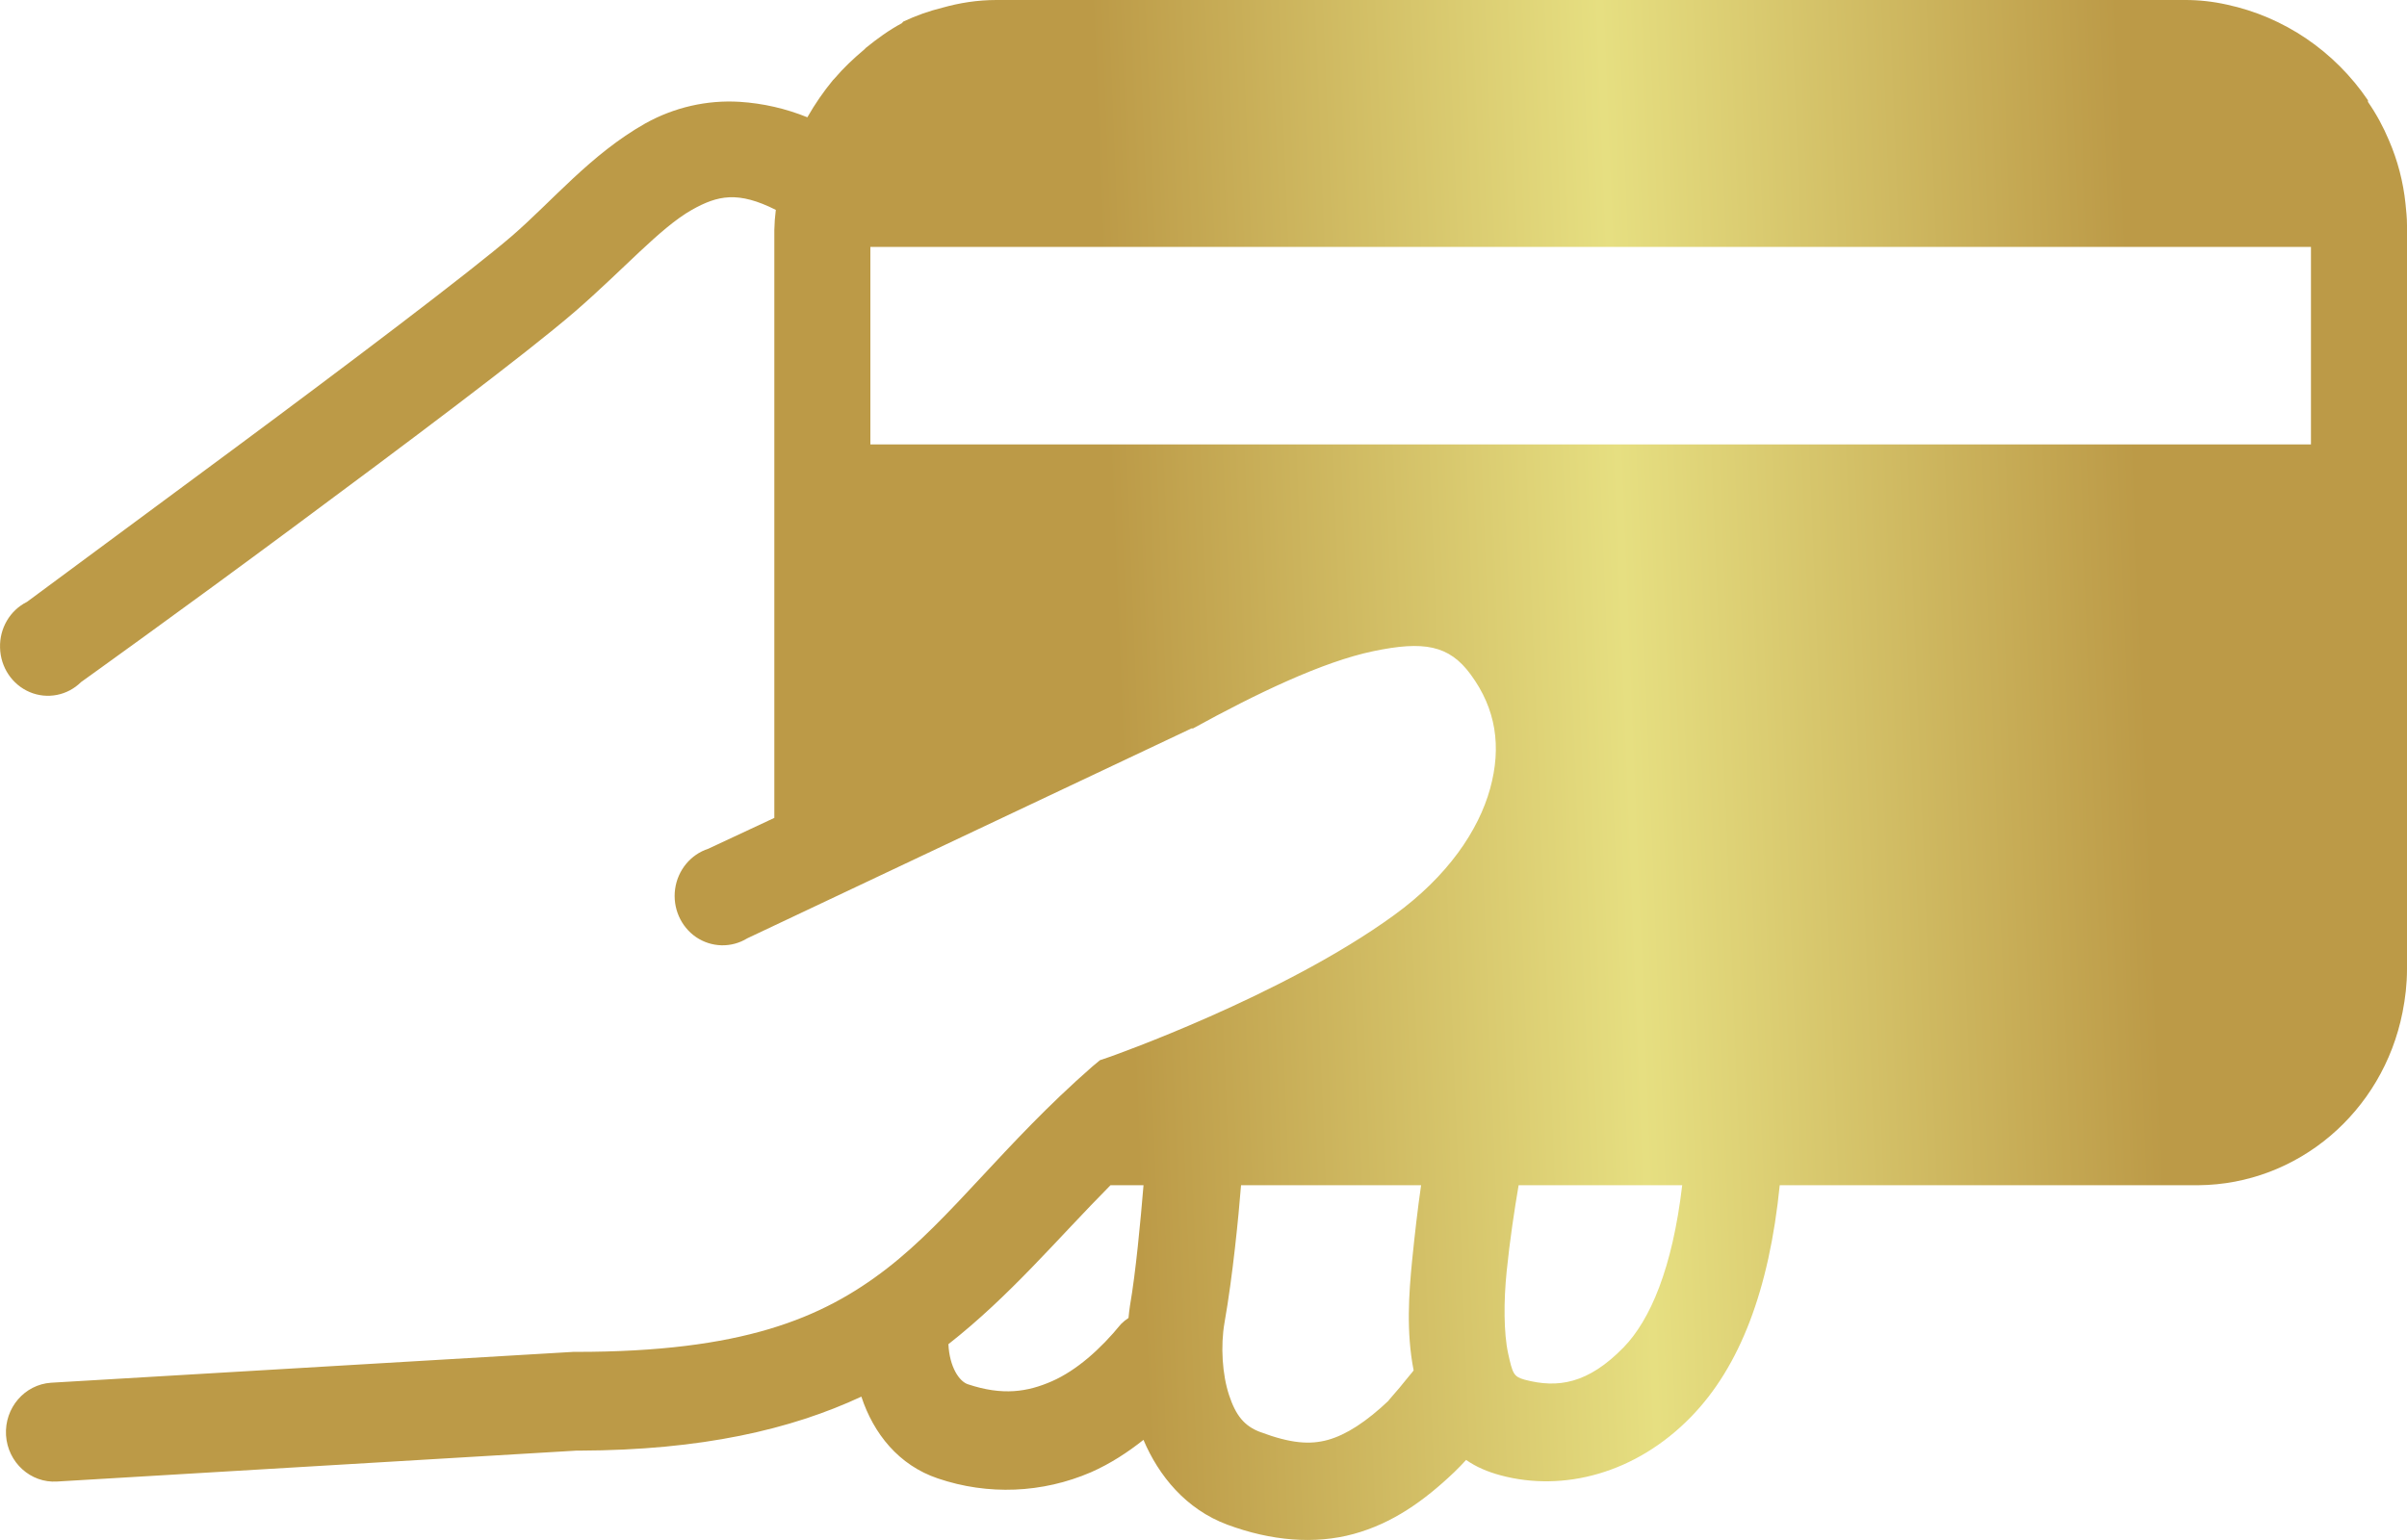 <?xml version="1.0" encoding="UTF-8" standalone="no"?><!-- Generator: Gravit.io --><svg xmlns="http://www.w3.org/2000/svg" xmlns:xlink="http://www.w3.org/1999/xlink" style="isolation:isolate" viewBox="114.193 130.835 50 32" width="50pt" height="32pt"><linearGradient id="_lgradient_2" x1="0.464" y1="0.563" x2="0.898" y2="0.552" gradientTransform="matrix(50,0,0,32,114.193,130.835)" gradientUnits="userSpaceOnUse"><stop offset="0.833%" stop-opacity="1" style="stop-color:rgb(188,154,71)"/><stop offset="49.167%" stop-opacity="1" style="stop-color:rgb(230,223,129)"/><stop offset="98.333%" stop-opacity="1" style="stop-color:rgb(188,154,71)"/></linearGradient><path d=" M 134.892 130.835 C 134.495 130.835 134.124 130.895 133.769 130.995 C 133.491 131.063 133.219 131.16 132.958 131.283 C 132.948 131.287 132.94 131.308 132.929 131.316 C 132.659 131.46 132.414 131.64 132.18 131.829 C 132.168 131.837 132.161 131.853 132.149 131.861 C 131.919 132.054 131.716 132.246 131.525 132.47 C 131.517 132.482 131.502 132.491 131.494 132.502 C 131.296 132.743 131.119 133 130.964 133.272 C 130.515 133.09 130.042 132.982 129.561 132.951 C 128.878 132.909 128.198 133.065 127.597 133.4 C 126.464 134.041 125.665 135.015 124.824 135.741 C 123.962 136.483 121.387 138.43 119.088 140.134 C 116.789 141.837 114.754 143.341 114.754 143.341 C 114.4 143.517 114.181 143.891 114.194 144.295 C 114.204 144.7 114.445 145.061 114.81 145.216 C 115.174 145.37 115.593 145.289 115.877 145.008 C 115.877 145.008 117.965 143.513 120.272 141.801 C 122.579 140.091 125.1 138.203 126.133 137.312 C 127.134 136.447 127.905 135.568 128.564 135.196 C 129.105 134.891 129.526 134.803 130.309 135.196 C 130.291 135.334 130.281 135.473 130.278 135.613 L 130.278 147.83 L 128.907 148.471 C 128.54 148.59 128.271 148.916 128.217 149.308 C 128.163 149.7 128.333 150.089 128.653 150.308 C 128.973 150.524 129.385 150.536 129.717 150.332 L 138.943 145.971 L 138.975 145.971 C 140.288 145.249 141.664 144.587 142.716 144.367 C 143.767 144.147 144.294 144.238 144.742 144.849 C 145.268 145.562 145.388 146.347 145.147 147.222 C 144.906 148.095 144.263 149.045 143.152 149.851 C 140.826 151.543 137.23 152.801 137.23 152.801 L 137.042 152.865 L 136.887 152.994 C 135.036 154.613 133.964 156.152 132.616 157.194 C 131.268 158.236 129.6 158.926 126.164 158.926 L 126.101 158.926 L 115.254 159.567 C 114.703 159.604 114.285 160.091 114.318 160.658 C 114.353 161.223 114.829 161.656 115.379 161.62 L 126.164 160.978 L 126.226 160.978 C 128.774 160.97 130.625 160.537 132.086 159.856 C 132.339 160.625 132.862 161.282 133.676 161.556 C 134.716 161.909 135.845 161.863 136.856 161.427 C 137.257 161.251 137.624 161.01 137.946 160.754 C 138.262 161.5 138.827 162.197 139.692 162.518 C 140.599 162.854 141.504 162.93 142.31 162.71 C 143.118 162.49 143.776 162.021 144.399 161.428 C 144.505 161.327 144.574 161.251 144.648 161.171 C 144.859 161.319 145.1 161.42 145.365 161.491 C 146.659 161.84 148.171 161.46 149.324 160.272 C 150.337 159.231 150.945 157.631 151.163 155.463 L 159.861 155.463 C 161.921 155.445 163.688 153.948 164.1 151.871 C 164.158 151.579 164.193 151.282 164.193 150.973 L 164.193 135.516 C 164.193 135.36 164.177 135.22 164.162 135.068 C 164.115 134.614 163.999 134.17 163.819 133.753 C 163.701 133.471 163.555 133.202 163.382 132.952 C 163.379 132.943 163.386 132.927 163.382 132.919 C 162.687 131.896 161.64 131.186 160.452 130.931 C 160.166 130.867 159.873 130.834 159.58 130.835 L 134.892 130.835 Z  M 132.273 135.966 L 162.198 135.966 L 162.198 140.07 L 132.273 140.07 L 132.273 135.966 Z  M 137.261 155.463 L 137.947 155.463 C 137.887 156.184 137.787 157.271 137.666 157.964 C 137.651 158.049 137.646 158.133 137.635 158.221 C 137.579 158.258 137.527 158.3 137.479 158.348 C 137.05 158.874 136.555 159.311 136.045 159.536 C 135.535 159.759 135.024 159.84 134.299 159.599 C 134.12 159.54 133.917 159.243 133.894 158.766 C 135.181 157.755 136.127 156.609 137.261 155.463 Z  M 139.973 155.463 L 143.713 155.463 C 143.644 155.94 143.581 156.485 143.526 157.034 C 143.46 157.704 143.401 158.505 143.558 159.311 C 143.503 159.387 143.479 159.403 143.401 159.504 C 143.238 159.716 142.949 160.024 143.059 159.92 C 142.571 160.385 142.154 160.649 141.78 160.754 C 141.406 160.858 141.012 160.83 140.378 160.594 C 140.039 160.469 139.863 160.245 139.724 159.824 C 139.584 159.403 139.544 158.806 139.63 158.316 C 139.801 157.347 139.922 156.108 139.973 155.463 Z  M 145.739 155.463 L 149.137 155.463 C 148.934 157.191 148.471 158.264 147.922 158.83 C 147.181 159.591 146.553 159.687 145.864 159.504 C 145.635 159.439 145.615 159.383 145.521 158.958 C 145.428 158.533 145.428 157.868 145.49 157.258 C 145.556 156.602 145.654 155.963 145.739 155.463 Z " fill="url(#_lgradient_2)"/></svg>